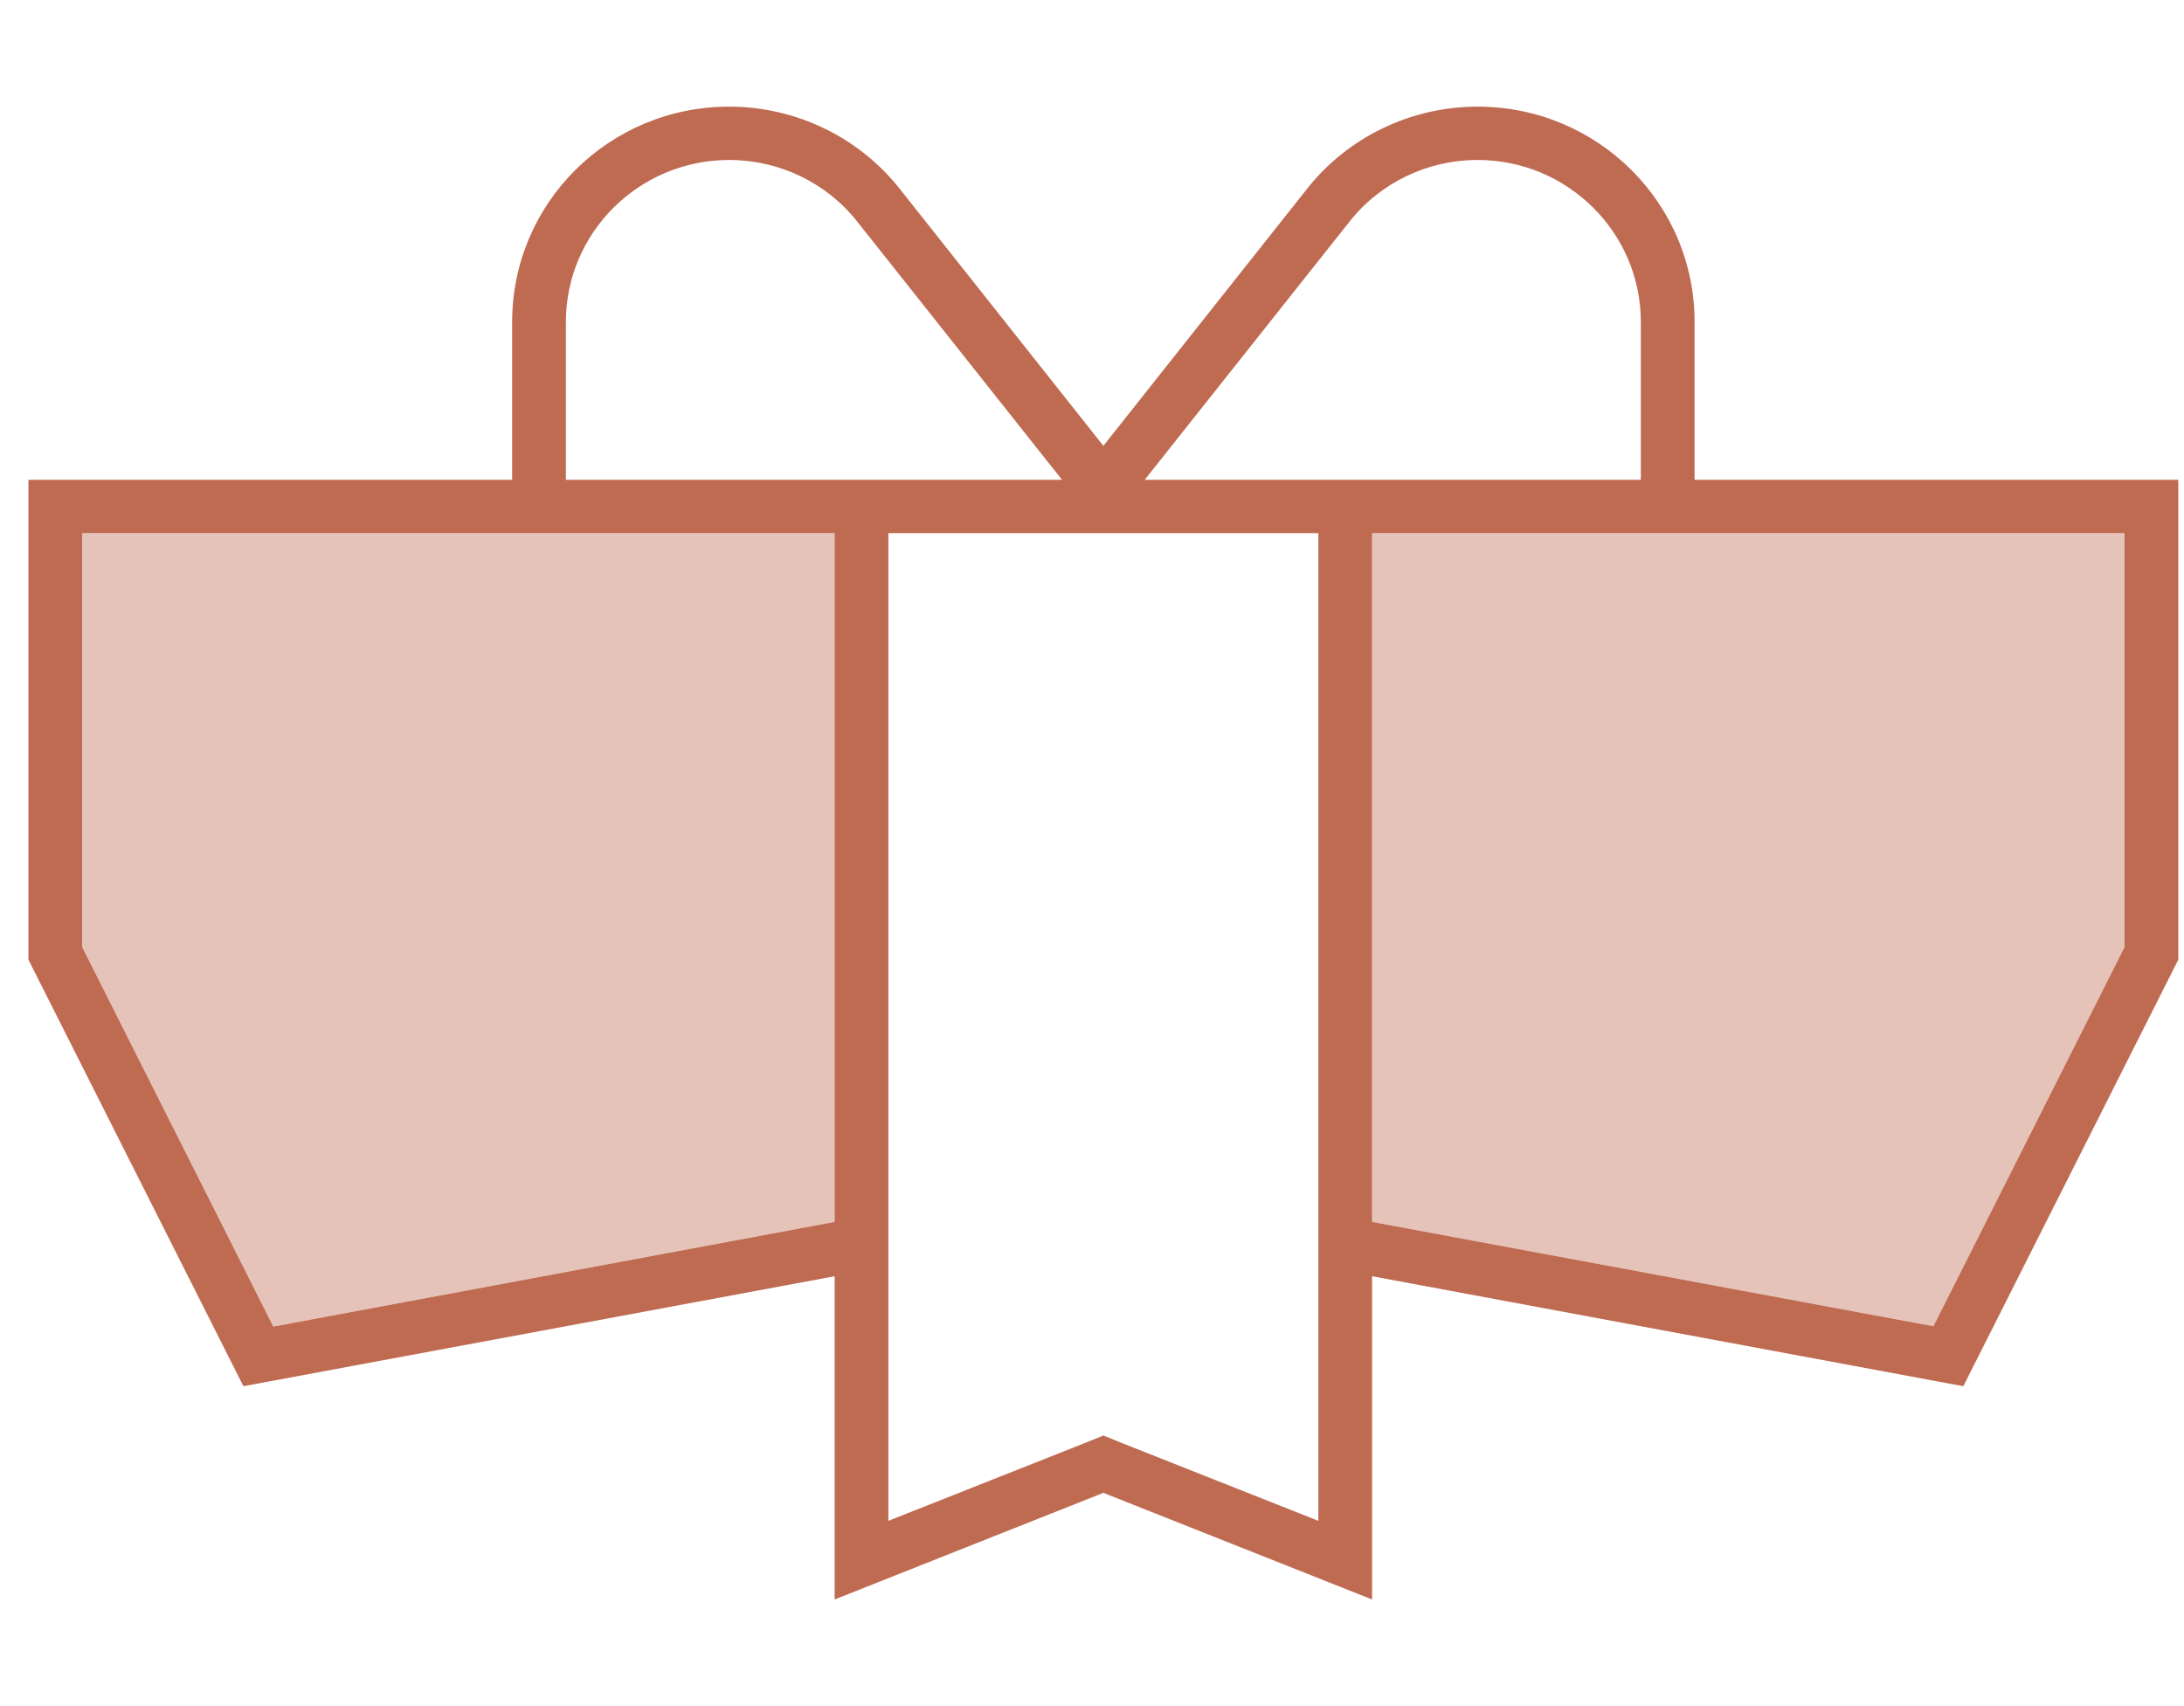 <svg width="64" height="50" viewBox="0 0 64 50" fill="none" xmlns="http://www.w3.org/2000/svg">
<g clip-path="url(#clip0_9159_9368)">
<path opacity="0.4" d="M2.408 15.625V27.754L8.009 38.877L24.458 35.81V15.625H16.583H15.008H2.408ZM40.208 15.625V35.81L56.657 38.867L62.258 27.754V15.625H49.658H48.083H40.208Z" fill="#BF6B52"/>
<path d="M25.128 6.504C24.222 5.352 22.834 4.688 21.367 4.688C18.729 4.688 16.583 6.816 16.583 9.434V14.062H24.458H26.033H31.122L25.128 6.504ZM15.008 14.062V9.434C15.008 5.947 17.853 3.125 21.367 3.125C23.316 3.125 25.167 4.014 26.368 5.537L32.333 13.066L38.299 5.537C39.499 4.014 41.35 3.125 43.299 3.125C46.813 3.125 49.658 5.947 49.658 9.434V14.062H62.258H63.833V15.625V28.125L57.533 40.625L40.208 37.402V45.195V46.875L38.633 46.25L32.333 43.75L26.033 46.25L24.458 46.875V45.195V37.402L7.133 40.625L0.833 28.125V15.625V14.062H2.408H15.008ZM24.458 35.81V15.625H16.583H15.008H2.408V27.754L8.009 38.877L24.458 35.81ZM40.208 35.81L56.657 38.867L62.258 27.754V15.625H49.658H48.083H40.208V35.81ZM40.208 14.062H48.083V9.434C48.083 6.816 45.937 4.688 43.299 4.688C41.833 4.688 40.444 5.352 39.539 6.504L33.544 14.062H38.633H40.208ZM33.121 15.625H31.546H26.033V44.57L31.753 42.305L32.333 42.07L32.914 42.305L38.633 44.57V15.625H33.121Z" fill="#BF6B52"/>
</g>
<defs>
<clipPath id="clip0_9159_9368">
<rect width="63" height="50" fill="white" transform="translate(0.833)"/>
</clipPath>
</defs>
</svg>
